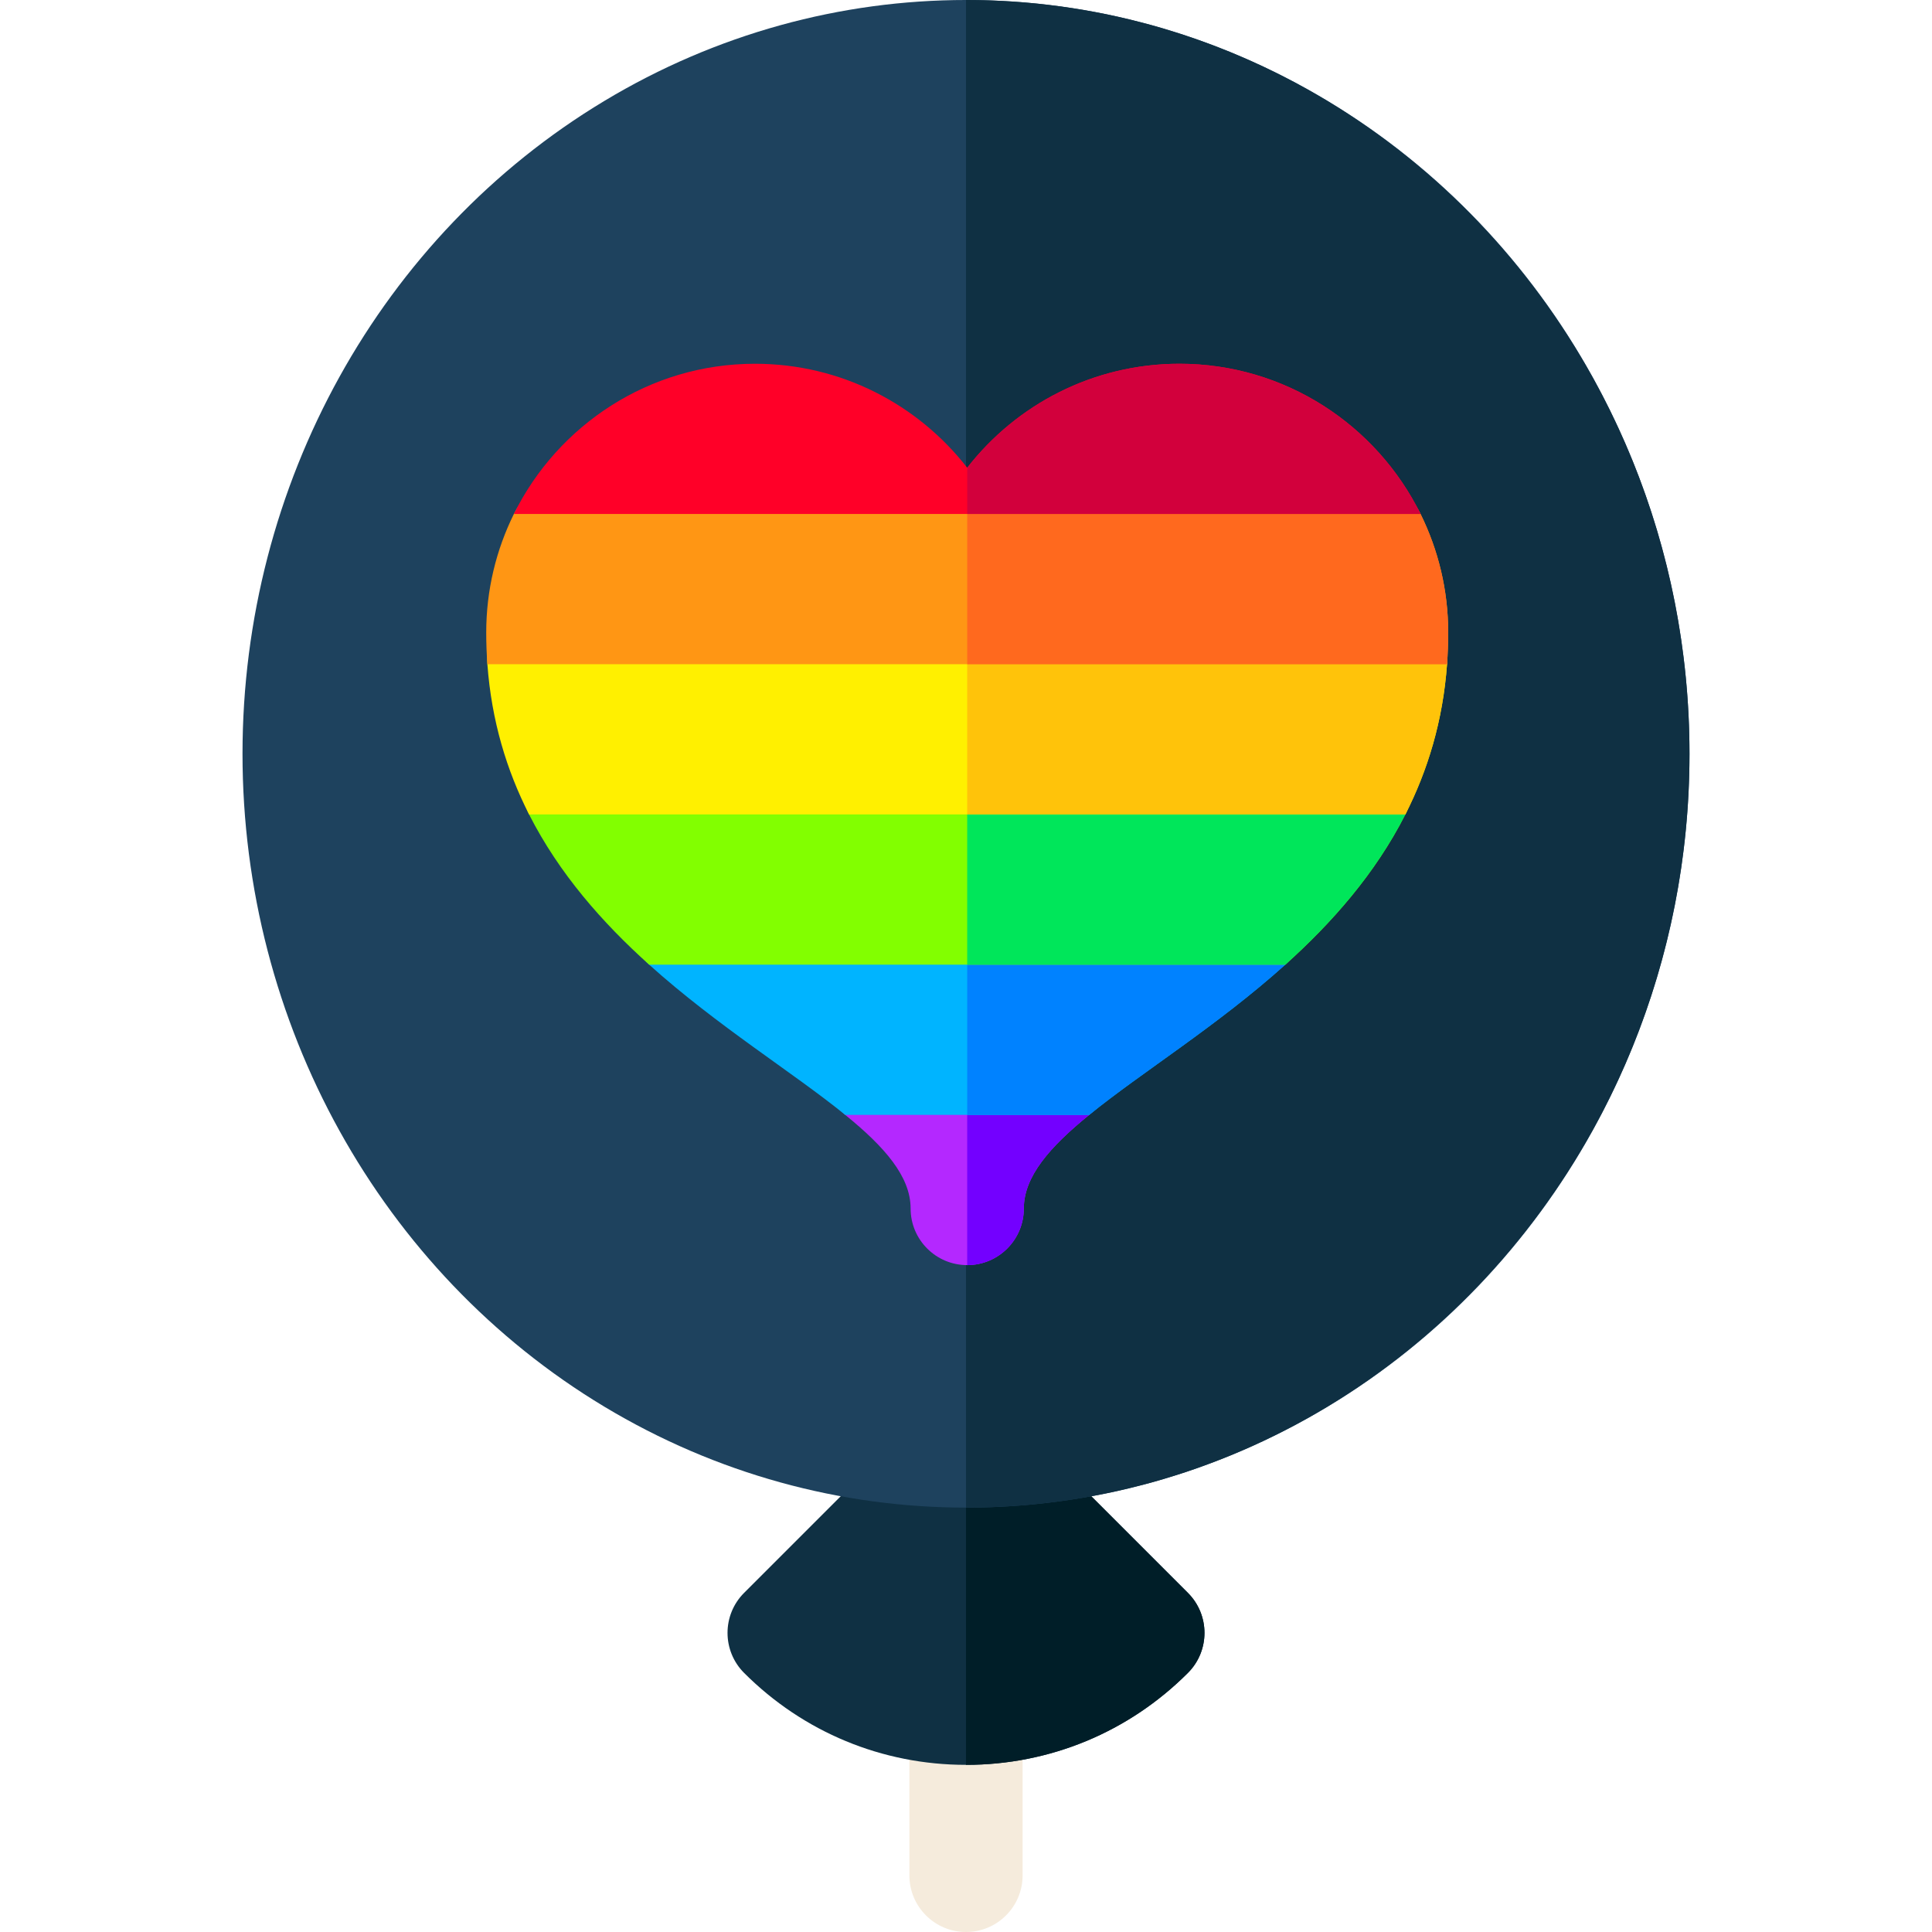 <svg id="Layer_1" enable-background="new 0 0 512 512" height="512" viewBox="0 0 512 512" width="512" xmlns="http://www.w3.org/2000/svg"><g><path d="m256 512c-8.284 0-15-6.716-15-15v-44.296c0-8.284 6.716-15 15-15s15 6.716 15 15v44.296c0 8.284-6.716 15-15 15z" fill="#f5ebdc"/><path d="m256 467.704c-22.211 0-43.093-8.65-58.799-24.356-5.858-5.857-5.866-15.363-.008-21.221l48.2-48.2c5.857-5.857 15.355-5.857 21.213 0l48.2 48.2c5.858 5.857 5.858 15.355 0 21.213-15.713 15.714-36.595 24.364-58.806 24.364z" fill="#0f3043"/><path d="m314.807 443.34c5.858-5.857 5.858-15.355 0-21.213l-48.2-48.2c-2.929-2.929-6.768-4.393-10.606-4.393v98.17c22.21 0 43.092-8.65 58.806-24.364z" fill="#001e28"/><ellipse cx="256" cy="199.767" fill="#1e425e" rx="191.733" ry="199.767"/><path d="m256 0c105.722 0 191.733 89.615 191.733 199.767s-86.011 199.766-191.733 199.766z" fill="#0f3043"/><g><path d="m281.951 275.551h-51.259c-10.466 0-14.833 13.323-6.697 19.906 10.404 8.45 17.326 16.307 17.326 24.811 0 8.284 6.716 15 15 15s15-6.716 15-15c0-8.504 6.922-16.361 17.326-24.811 8.136-6.584 3.77-19.906-6.696-19.906z" fill="#b428ff"/><path d="m271.321 320.267c0-8.504 6.922-16.361 17.326-24.811 8.136-6.583 3.769-19.906-6.697-19.906h-25.63v59.717c8.285 0 15.001-6.716 15.001-15z" fill="#7300ff"/><path d="m333.17 235.739h-153.697c-10.358 0-15.139 12.972-7.444 19.906 18.107 16.271 38.121 28.566 51.966 39.811h64.653c13.845-11.245 33.859-23.54 51.966-39.811 7.695-6.934 2.914-19.906-7.444-19.906z" fill="#00b4ff"/><path d="m340.614 255.645c7.695-6.934 2.914-19.906-7.444-19.906h-76.849v59.717h32.326c13.846-11.245 33.86-23.54 51.967-39.811z" fill="#0082ff"/><path d="m360.267 195.928h-207.891c-10.13 0-16.743 10.867-12.167 19.906 8.006 15.739 19.462 28.706 31.82 39.811h168.585c12.359-11.105 23.814-24.072 31.82-39.811 4.576-9.038-2.037-19.906-12.167-19.906z" fill="#82ff00"/><path d="m372.434 215.834c4.576-9.038-2.037-19.906-12.167-19.906h-103.946v59.717h84.292c12.359-11.106 23.815-24.072 31.821-39.811z" fill="#00e65a"/><path d="m365.152 156.117h-217.661c-10.638 0-19.08 9.294-18.329 19.906 1.098 15.041 5.131 28.182 11.047 39.811h232.225c5.916-11.629 9.948-24.77 11.047-39.811.75-10.611-7.692-19.906-18.329-19.906z" fill="#fff000"/><path d="m383.481 176.023c.751-10.611-7.692-19.906-18.329-19.906h-108.83v59.717h116.113c5.914-11.629 9.947-24.77 11.046-39.811z" fill="#ffc30a"/><path d="m376.462 136.212c-3.731-7.49-11.547-12.258-19.916-12.258h-200.45c-8.368 0-16.185 4.768-19.916 12.258-4.682 9.485-7.326 20.148-7.326 31.422 0 2.861.108 5.655.307 8.389h254.319c.2-2.734.307-5.528.307-8.389.001-11.274-2.642-21.938-7.325-31.422z" fill="#ff9614"/><path d="m383.788 167.634c0-11.274-2.643-21.938-7.326-31.422-3.731-7.49-11.547-12.258-19.916-12.258h-100.225v52.069h127.16c.2-2.734.307-5.528.307-8.389z" fill="#ff691e"/><path d="m256.321 123.954c-13.045-16.758-33.401-27.554-56.233-27.554-28.005 0-52.276 16.25-63.907 39.811h240.282c-11.633-23.56-35.904-39.811-63.908-39.811-22.833 0-43.189 10.796-56.234 27.554z" fill="#ff0028"/><path d="m312.555 96.4c-22.833 0-43.188 10.795-56.233 27.553v12.258h120.141c-11.633-23.56-35.904-39.811-63.908-39.811z" fill="#d2003c"/></g></g></svg>